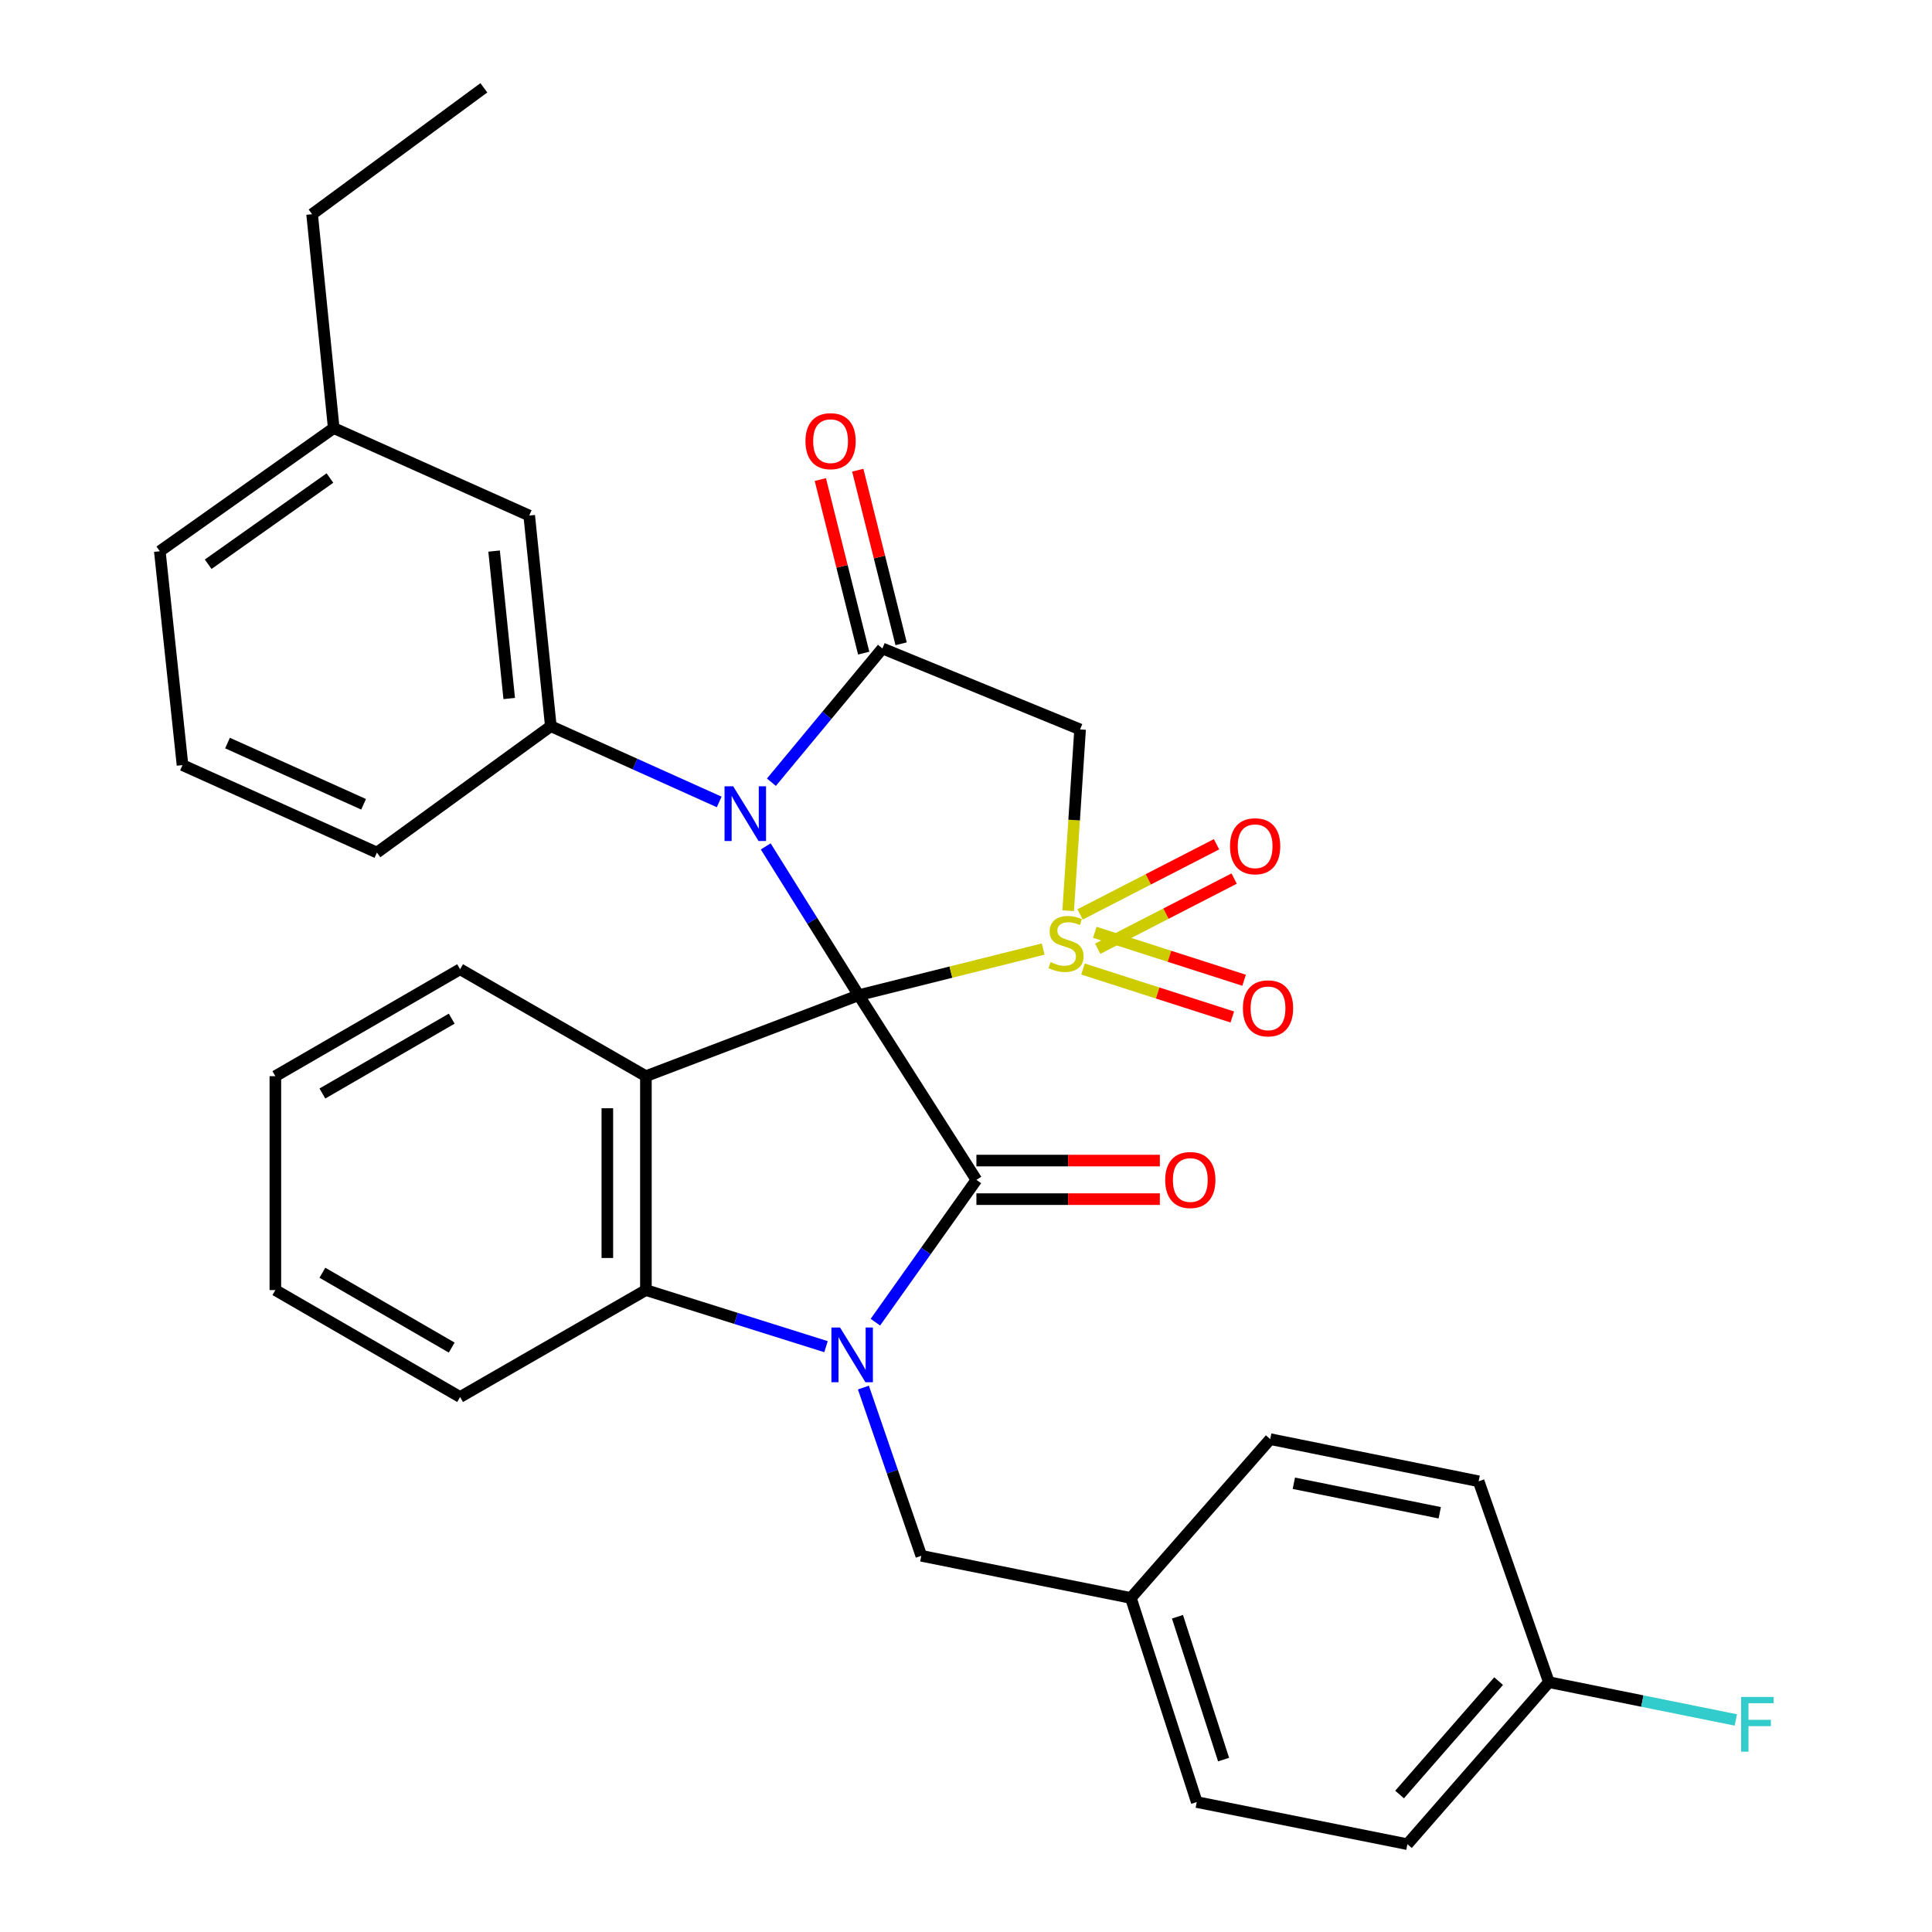 <?xml version='1.0' encoding='iso-8859-1'?>
<svg version='1.1' baseProfile='full'
              xmlns='http://www.w3.org/2000/svg'
                      xmlns:rdkit='http://www.rdkit.org/xml'
                      xmlns:xlink='http://www.w3.org/1999/xlink'
                  xml:space='preserve'
width='1000px' height='1000px' viewBox='0 0 1000 1000'>
<!-- END OF HEADER -->
<rect style='opacity:1.0;fill:#FFFFFF;stroke:none' width='1000' height='1000' x='0' y='0'> </rect>
<path class='bond-0' d='M 444.459,515.105 L 492.196,503.167' style='fill:none;fill-rule:evenodd;stroke:#000000;stroke-width:6px;stroke-linecap:butt;stroke-linejoin:miter;stroke-opacity:1' />
<path class='bond-0' d='M 492.196,503.167 L 539.934,491.229' style='fill:none;fill-rule:evenodd;stroke:#CCCC00;stroke-width:6px;stroke-linecap:butt;stroke-linejoin:miter;stroke-opacity:1' />
<path class='bond-1' d='M 444.459,515.105 L 420.398,476.597' style='fill:none;fill-rule:evenodd;stroke:#000000;stroke-width:6px;stroke-linecap:butt;stroke-linejoin:miter;stroke-opacity:1' />
<path class='bond-1' d='M 420.398,476.597 L 396.336,438.089' style='fill:none;fill-rule:evenodd;stroke:#0000FF;stroke-width:6px;stroke-linecap:butt;stroke-linejoin:miter;stroke-opacity:1' />
<path class='bond-2' d='M 444.459,515.105 L 505.389,610.692' style='fill:none;fill-rule:evenodd;stroke:#000000;stroke-width:6px;stroke-linecap:butt;stroke-linejoin:miter;stroke-opacity:1' />
<path class='bond-4' d='M 444.459,515.105 L 334.321,557.026' style='fill:none;fill-rule:evenodd;stroke:#000000;stroke-width:6px;stroke-linecap:butt;stroke-linejoin:miter;stroke-opacity:1' />
<path class='bond-6' d='M 552.889,471.373 L 555.972,424.463' style='fill:none;fill-rule:evenodd;stroke:#CCCC00;stroke-width:6px;stroke-linecap:butt;stroke-linejoin:miter;stroke-opacity:1' />
<path class='bond-6' d='M 555.972,424.463 L 559.055,377.552' style='fill:none;fill-rule:evenodd;stroke:#000000;stroke-width:6px;stroke-linecap:butt;stroke-linejoin:miter;stroke-opacity:1' />
<path class='bond-9' d='M 568.175,491.059 L 603.486,472.901' style='fill:none;fill-rule:evenodd;stroke:#CCCC00;stroke-width:6px;stroke-linecap:butt;stroke-linejoin:miter;stroke-opacity:1' />
<path class='bond-9' d='M 603.486,472.901 L 638.797,454.744' style='fill:none;fill-rule:evenodd;stroke:#FF0000;stroke-width:6px;stroke-linecap:butt;stroke-linejoin:miter;stroke-opacity:1' />
<path class='bond-9' d='M 559.046,473.306 L 594.357,455.149' style='fill:none;fill-rule:evenodd;stroke:#CCCC00;stroke-width:6px;stroke-linecap:butt;stroke-linejoin:miter;stroke-opacity:1' />
<path class='bond-9' d='M 594.357,455.149 L 629.668,436.991' style='fill:none;fill-rule:evenodd;stroke:#FF0000;stroke-width:6px;stroke-linecap:butt;stroke-linejoin:miter;stroke-opacity:1' />
<path class='bond-10' d='M 560.553,501.567 L 599.197,513.975' style='fill:none;fill-rule:evenodd;stroke:#CCCC00;stroke-width:6px;stroke-linecap:butt;stroke-linejoin:miter;stroke-opacity:1' />
<path class='bond-10' d='M 599.197,513.975 L 637.841,526.384' style='fill:none;fill-rule:evenodd;stroke:#FF0000;stroke-width:6px;stroke-linecap:butt;stroke-linejoin:miter;stroke-opacity:1' />
<path class='bond-10' d='M 566.656,482.56 L 605.3,494.969' style='fill:none;fill-rule:evenodd;stroke:#CCCC00;stroke-width:6px;stroke-linecap:butt;stroke-linejoin:miter;stroke-opacity:1' />
<path class='bond-10' d='M 605.3,494.969 L 643.944,507.377' style='fill:none;fill-rule:evenodd;stroke:#FF0000;stroke-width:6px;stroke-linecap:butt;stroke-linejoin:miter;stroke-opacity:1' />
<path class='bond-5' d='M 399.276,404.872 L 428.006,370.257' style='fill:none;fill-rule:evenodd;stroke:#0000FF;stroke-width:6px;stroke-linecap:butt;stroke-linejoin:miter;stroke-opacity:1' />
<path class='bond-5' d='M 428.006,370.257 L 456.736,335.642' style='fill:none;fill-rule:evenodd;stroke:#000000;stroke-width:6px;stroke-linecap:butt;stroke-linejoin:miter;stroke-opacity:1' />
<path class='bond-8' d='M 372.259,415.085 L 328.681,395.476' style='fill:none;fill-rule:evenodd;stroke:#0000FF;stroke-width:6px;stroke-linecap:butt;stroke-linejoin:miter;stroke-opacity:1' />
<path class='bond-8' d='M 328.681,395.476 L 285.103,375.867' style='fill:none;fill-rule:evenodd;stroke:#000000;stroke-width:6px;stroke-linecap:butt;stroke-linejoin:miter;stroke-opacity:1' />
<path class='bond-3' d='M 505.389,610.692 L 479.244,647.521' style='fill:none;fill-rule:evenodd;stroke:#000000;stroke-width:6px;stroke-linecap:butt;stroke-linejoin:miter;stroke-opacity:1' />
<path class='bond-3' d='M 479.244,647.521 L 453.1,684.351' style='fill:none;fill-rule:evenodd;stroke:#0000FF;stroke-width:6px;stroke-linecap:butt;stroke-linejoin:miter;stroke-opacity:1' />
<path class='bond-12' d='M 505.389,620.673 L 552.862,620.673' style='fill:none;fill-rule:evenodd;stroke:#000000;stroke-width:6px;stroke-linecap:butt;stroke-linejoin:miter;stroke-opacity:1' />
<path class='bond-12' d='M 552.862,620.673 L 600.335,620.673' style='fill:none;fill-rule:evenodd;stroke:#FF0000;stroke-width:6px;stroke-linecap:butt;stroke-linejoin:miter;stroke-opacity:1' />
<path class='bond-12' d='M 505.389,600.711 L 552.862,600.711' style='fill:none;fill-rule:evenodd;stroke:#000000;stroke-width:6px;stroke-linecap:butt;stroke-linejoin:miter;stroke-opacity:1' />
<path class='bond-12' d='M 552.862,600.711 L 600.335,600.711' style='fill:none;fill-rule:evenodd;stroke:#FF0000;stroke-width:6px;stroke-linecap:butt;stroke-linejoin:miter;stroke-opacity:1' />
<path class='bond-11' d='M 446.896,718.198 L 461.88,761.74' style='fill:none;fill-rule:evenodd;stroke:#0000FF;stroke-width:6px;stroke-linecap:butt;stroke-linejoin:miter;stroke-opacity:1' />
<path class='bond-11' d='M 461.88,761.74 L 476.865,805.282' style='fill:none;fill-rule:evenodd;stroke:#000000;stroke-width:6px;stroke-linecap:butt;stroke-linejoin:miter;stroke-opacity:1' />
<path class='bond-32' d='M 427.539,697.034 L 380.93,682.387' style='fill:none;fill-rule:evenodd;stroke:#0000FF;stroke-width:6px;stroke-linecap:butt;stroke-linejoin:miter;stroke-opacity:1' />
<path class='bond-32' d='M 380.93,682.387 L 334.321,667.74' style='fill:none;fill-rule:evenodd;stroke:#000000;stroke-width:6px;stroke-linecap:butt;stroke-linejoin:miter;stroke-opacity:1' />
<path class='bond-7' d='M 334.321,557.026 L 334.321,667.74' style='fill:none;fill-rule:evenodd;stroke:#000000;stroke-width:6px;stroke-linecap:butt;stroke-linejoin:miter;stroke-opacity:1' />
<path class='bond-7' d='M 314.359,573.633 L 314.359,651.133' style='fill:none;fill-rule:evenodd;stroke:#000000;stroke-width:6px;stroke-linecap:butt;stroke-linejoin:miter;stroke-opacity:1' />
<path class='bond-15' d='M 334.321,557.026 L 238.147,501.675' style='fill:none;fill-rule:evenodd;stroke:#000000;stroke-width:6px;stroke-linecap:butt;stroke-linejoin:miter;stroke-opacity:1' />
<path class='bond-13' d='M 466.419,333.223 L 455.195,288.298' style='fill:none;fill-rule:evenodd;stroke:#000000;stroke-width:6px;stroke-linecap:butt;stroke-linejoin:miter;stroke-opacity:1' />
<path class='bond-13' d='M 455.195,288.298 L 443.971,243.374' style='fill:none;fill-rule:evenodd;stroke:#FF0000;stroke-width:6px;stroke-linecap:butt;stroke-linejoin:miter;stroke-opacity:1' />
<path class='bond-13' d='M 447.052,338.062 L 435.828,293.137' style='fill:none;fill-rule:evenodd;stroke:#000000;stroke-width:6px;stroke-linecap:butt;stroke-linejoin:miter;stroke-opacity:1' />
<path class='bond-13' d='M 435.828,293.137 L 424.604,248.213' style='fill:none;fill-rule:evenodd;stroke:#FF0000;stroke-width:6px;stroke-linecap:butt;stroke-linejoin:miter;stroke-opacity:1' />
<path class='bond-33' d='M 456.736,335.642 L 559.055,377.552' style='fill:none;fill-rule:evenodd;stroke:#000000;stroke-width:6px;stroke-linecap:butt;stroke-linejoin:miter;stroke-opacity:1' />
<path class='bond-21' d='M 334.321,667.74 L 238.147,723.092' style='fill:none;fill-rule:evenodd;stroke:#000000;stroke-width:6px;stroke-linecap:butt;stroke-linejoin:miter;stroke-opacity:1' />
<path class='bond-14' d='M 285.103,375.867 L 273.924,266.849' style='fill:none;fill-rule:evenodd;stroke:#000000;stroke-width:6px;stroke-linecap:butt;stroke-linejoin:miter;stroke-opacity:1' />
<path class='bond-14' d='M 263.568,361.55 L 255.742,285.238' style='fill:none;fill-rule:evenodd;stroke:#000000;stroke-width:6px;stroke-linecap:butt;stroke-linejoin:miter;stroke-opacity:1' />
<path class='bond-19' d='M 285.103,375.867 L 195.094,441.288' style='fill:none;fill-rule:evenodd;stroke:#000000;stroke-width:6px;stroke-linecap:butt;stroke-linejoin:miter;stroke-opacity:1' />
<path class='bond-16' d='M 476.865,805.282 L 585.338,827.107' style='fill:none;fill-rule:evenodd;stroke:#000000;stroke-width:6px;stroke-linecap:butt;stroke-linejoin:miter;stroke-opacity:1' />
<path class='bond-18' d='M 273.924,266.849 L 172.736,221.579' style='fill:none;fill-rule:evenodd;stroke:#000000;stroke-width:6px;stroke-linecap:butt;stroke-linejoin:miter;stroke-opacity:1' />
<path class='bond-29' d='M 238.147,501.675 L 142.526,557.026' style='fill:none;fill-rule:evenodd;stroke:#000000;stroke-width:6px;stroke-linecap:butt;stroke-linejoin:miter;stroke-opacity:1' />
<path class='bond-29' d='M 233.805,527.254 L 166.87,566' style='fill:none;fill-rule:evenodd;stroke:#000000;stroke-width:6px;stroke-linecap:butt;stroke-linejoin:miter;stroke-opacity:1' />
<path class='bond-22' d='M 585.338,827.107 L 657.469,744.895' style='fill:none;fill-rule:evenodd;stroke:#000000;stroke-width:6px;stroke-linecap:butt;stroke-linejoin:miter;stroke-opacity:1' />
<path class='bond-23' d='M 585.338,827.107 L 619.441,932.742' style='fill:none;fill-rule:evenodd;stroke:#000000;stroke-width:6px;stroke-linecap:butt;stroke-linejoin:miter;stroke-opacity:1' />
<path class='bond-23' d='M 609.451,836.82 L 633.323,910.764' style='fill:none;fill-rule:evenodd;stroke:#000000;stroke-width:6px;stroke-linecap:butt;stroke-linejoin:miter;stroke-opacity:1' />
<path class='bond-17' d='M 801.698,870.692 L 728.469,954.545' style='fill:none;fill-rule:evenodd;stroke:#000000;stroke-width:6px;stroke-linecap:butt;stroke-linejoin:miter;stroke-opacity:1' />
<path class='bond-17' d='M 775.678,870.139 L 724.418,928.837' style='fill:none;fill-rule:evenodd;stroke:#000000;stroke-width:6px;stroke-linecap:butt;stroke-linejoin:miter;stroke-opacity:1' />
<path class='bond-20' d='M 801.698,870.692 L 850.077,880.465' style='fill:none;fill-rule:evenodd;stroke:#000000;stroke-width:6px;stroke-linecap:butt;stroke-linejoin:miter;stroke-opacity:1' />
<path class='bond-20' d='M 850.077,880.465 L 898.456,890.238' style='fill:none;fill-rule:evenodd;stroke:#33CCCC;stroke-width:6px;stroke-linecap:butt;stroke-linejoin:miter;stroke-opacity:1' />
<path class='bond-36' d='M 801.698,870.692 L 765.344,766.71' style='fill:none;fill-rule:evenodd;stroke:#000000;stroke-width:6px;stroke-linecap:butt;stroke-linejoin:miter;stroke-opacity:1' />
<path class='bond-28' d='M 172.736,221.579 L 161.546,110.876' style='fill:none;fill-rule:evenodd;stroke:#000000;stroke-width:6px;stroke-linecap:butt;stroke-linejoin:miter;stroke-opacity:1' />
<path class='bond-35' d='M 172.736,221.579 L 82.717,285.315' style='fill:none;fill-rule:evenodd;stroke:#000000;stroke-width:6px;stroke-linecap:butt;stroke-linejoin:miter;stroke-opacity:1' />
<path class='bond-35' d='M 170.769,247.432 L 107.755,292.047' style='fill:none;fill-rule:evenodd;stroke:#000000;stroke-width:6px;stroke-linecap:butt;stroke-linejoin:miter;stroke-opacity:1' />
<path class='bond-26' d='M 195.094,441.288 L 94.472,396.018' style='fill:none;fill-rule:evenodd;stroke:#000000;stroke-width:6px;stroke-linecap:butt;stroke-linejoin:miter;stroke-opacity:1' />
<path class='bond-26' d='M 188.191,416.293 L 117.756,384.603' style='fill:none;fill-rule:evenodd;stroke:#000000;stroke-width:6px;stroke-linecap:butt;stroke-linejoin:miter;stroke-opacity:1' />
<path class='bond-34' d='M 238.147,723.092 L 142.526,667.74' style='fill:none;fill-rule:evenodd;stroke:#000000;stroke-width:6px;stroke-linecap:butt;stroke-linejoin:miter;stroke-opacity:1' />
<path class='bond-34' d='M 233.805,697.512 L 166.87,658.766' style='fill:none;fill-rule:evenodd;stroke:#000000;stroke-width:6px;stroke-linecap:butt;stroke-linejoin:miter;stroke-opacity:1' />
<path class='bond-24' d='M 657.469,744.895 L 765.344,766.71' style='fill:none;fill-rule:evenodd;stroke:#000000;stroke-width:6px;stroke-linecap:butt;stroke-linejoin:miter;stroke-opacity:1' />
<path class='bond-24' d='M 669.694,767.734 L 745.206,783.004' style='fill:none;fill-rule:evenodd;stroke:#000000;stroke-width:6px;stroke-linecap:butt;stroke-linejoin:miter;stroke-opacity:1' />
<path class='bond-25' d='M 619.441,932.742 L 728.469,954.545' style='fill:none;fill-rule:evenodd;stroke:#000000;stroke-width:6px;stroke-linecap:butt;stroke-linejoin:miter;stroke-opacity:1' />
<path class='bond-27' d='M 94.472,396.018 L 82.717,285.315' style='fill:none;fill-rule:evenodd;stroke:#000000;stroke-width:6px;stroke-linecap:butt;stroke-linejoin:miter;stroke-opacity:1' />
<path class='bond-31' d='M 161.546,110.876 L 250.446,45.455' style='fill:none;fill-rule:evenodd;stroke:#000000;stroke-width:6px;stroke-linecap:butt;stroke-linejoin:miter;stroke-opacity:1' />
<path class='bond-30' d='M 142.526,557.026 L 142.526,667.74' style='fill:none;fill-rule:evenodd;stroke:#000000;stroke-width:6px;stroke-linecap:butt;stroke-linejoin:miter;stroke-opacity:1' />
<path  class='atom-1' d='M 543.779 497.987
Q 544.099 498.107, 545.419 498.667
Q 546.739 499.227, 548.179 499.587
Q 549.659 499.907, 551.099 499.907
Q 553.779 499.907, 555.339 498.627
Q 556.899 497.307, 556.899 495.027
Q 556.899 493.467, 556.099 492.507
Q 555.339 491.547, 554.139 491.027
Q 552.939 490.507, 550.939 489.907
Q 548.419 489.147, 546.899 488.427
Q 545.419 487.707, 544.339 486.187
Q 543.299 484.667, 543.299 482.107
Q 543.299 478.547, 545.699 476.347
Q 548.139 474.147, 552.939 474.147
Q 556.219 474.147, 559.939 475.707
L 559.019 478.787
Q 555.619 477.387, 553.059 477.387
Q 550.299 477.387, 548.779 478.547
Q 547.259 479.667, 547.299 481.627
Q 547.299 483.147, 548.059 484.067
Q 548.859 484.987, 549.979 485.507
Q 551.139 486.027, 553.059 486.627
Q 555.619 487.427, 557.139 488.227
Q 558.659 489.027, 559.739 490.667
Q 560.859 492.267, 560.859 495.027
Q 560.859 498.947, 558.219 501.067
Q 555.619 503.147, 551.259 503.147
Q 548.739 503.147, 546.819 502.587
Q 544.939 502.067, 542.699 501.147
L 543.779 497.987
' fill='#CCCC00'/>
<path  class='atom-2' d='M 379.498 406.999
L 388.778 421.999
Q 389.698 423.479, 391.178 426.159
Q 392.658 428.839, 392.738 428.999
L 392.738 406.999
L 396.498 406.999
L 396.498 435.319
L 392.618 435.319
L 382.658 418.919
Q 381.498 416.999, 380.258 414.799
Q 379.058 412.599, 378.698 411.919
L 378.698 435.319
L 375.018 435.319
L 375.018 406.999
L 379.498 406.999
' fill='#0000FF'/>
<path  class='atom-4' d='M 434.816 687.128
L 444.096 702.128
Q 445.016 703.608, 446.496 706.288
Q 447.976 708.968, 448.056 709.128
L 448.056 687.128
L 451.816 687.128
L 451.816 715.448
L 447.936 715.448
L 437.976 699.048
Q 436.816 697.128, 435.576 694.928
Q 434.376 692.728, 434.016 692.048
L 434.016 715.448
L 430.336 715.448
L 430.336 687.128
L 434.816 687.128
' fill='#0000FF'/>
<path  class='atom-10' d='M 636.651 438.019
Q 636.651 431.219, 640.011 427.419
Q 643.371 423.619, 649.651 423.619
Q 655.931 423.619, 659.291 427.419
Q 662.651 431.219, 662.651 438.019
Q 662.651 444.899, 659.251 448.819
Q 655.851 452.699, 649.651 452.699
Q 643.411 452.699, 640.011 448.819
Q 636.651 444.939, 636.651 438.019
M 649.651 449.499
Q 653.971 449.499, 656.291 446.619
Q 658.651 443.699, 658.651 438.019
Q 658.651 432.459, 656.291 429.659
Q 653.971 426.819, 649.651 426.819
Q 645.331 426.819, 642.971 429.619
Q 640.651 432.419, 640.651 438.019
Q 640.651 443.739, 642.971 446.619
Q 645.331 449.499, 649.651 449.499
' fill='#FF0000'/>
<path  class='atom-11' d='M 643.327 521.917
Q 643.327 515.117, 646.687 511.317
Q 650.047 507.517, 656.327 507.517
Q 662.607 507.517, 665.967 511.317
Q 669.327 515.117, 669.327 521.917
Q 669.327 528.797, 665.927 532.717
Q 662.527 536.597, 656.327 536.597
Q 650.087 536.597, 646.687 532.717
Q 643.327 528.837, 643.327 521.917
M 656.327 533.397
Q 660.647 533.397, 662.967 530.517
Q 665.327 527.597, 665.327 521.917
Q 665.327 516.357, 662.967 513.557
Q 660.647 510.717, 656.327 510.717
Q 652.007 510.717, 649.647 513.517
Q 647.327 516.317, 647.327 521.917
Q 647.327 527.637, 649.647 530.517
Q 652.007 533.397, 656.327 533.397
' fill='#FF0000'/>
<path  class='atom-13' d='M 603.103 610.772
Q 603.103 603.972, 606.463 600.172
Q 609.823 596.372, 616.103 596.372
Q 622.383 596.372, 625.743 600.172
Q 629.103 603.972, 629.103 610.772
Q 629.103 617.652, 625.703 621.572
Q 622.303 625.452, 616.103 625.452
Q 609.863 625.452, 606.463 621.572
Q 603.103 617.692, 603.103 610.772
M 616.103 622.252
Q 620.423 622.252, 622.743 619.372
Q 625.103 616.452, 625.103 610.772
Q 625.103 605.212, 622.743 602.412
Q 620.423 599.572, 616.103 599.572
Q 611.783 599.572, 609.423 602.372
Q 607.103 605.172, 607.103 610.772
Q 607.103 616.492, 609.423 619.372
Q 611.783 622.252, 616.103 622.252
' fill='#FF0000'/>
<path  class='atom-14' d='M 416.908 228.346
Q 416.908 221.546, 420.268 217.746
Q 423.628 213.946, 429.908 213.946
Q 436.188 213.946, 439.548 217.746
Q 442.908 221.546, 442.908 228.346
Q 442.908 235.226, 439.508 239.146
Q 436.108 243.026, 429.908 243.026
Q 423.668 243.026, 420.268 239.146
Q 416.908 235.266, 416.908 228.346
M 429.908 239.826
Q 434.228 239.826, 436.548 236.946
Q 438.908 234.026, 438.908 228.346
Q 438.908 222.786, 436.548 219.986
Q 434.228 217.146, 429.908 217.146
Q 425.588 217.146, 423.228 219.946
Q 420.908 222.746, 420.908 228.346
Q 420.908 234.066, 423.228 236.946
Q 425.588 239.826, 429.908 239.826
' fill='#FF0000'/>
<path  class='atom-21' d='M 901.209 878.335
L 918.049 878.335
L 918.049 881.575
L 905.009 881.575
L 905.009 890.175
L 916.609 890.175
L 916.609 893.455
L 905.009 893.455
L 905.009 906.655
L 901.209 906.655
L 901.209 878.335
' fill='#33CCCC'/>
</svg>
